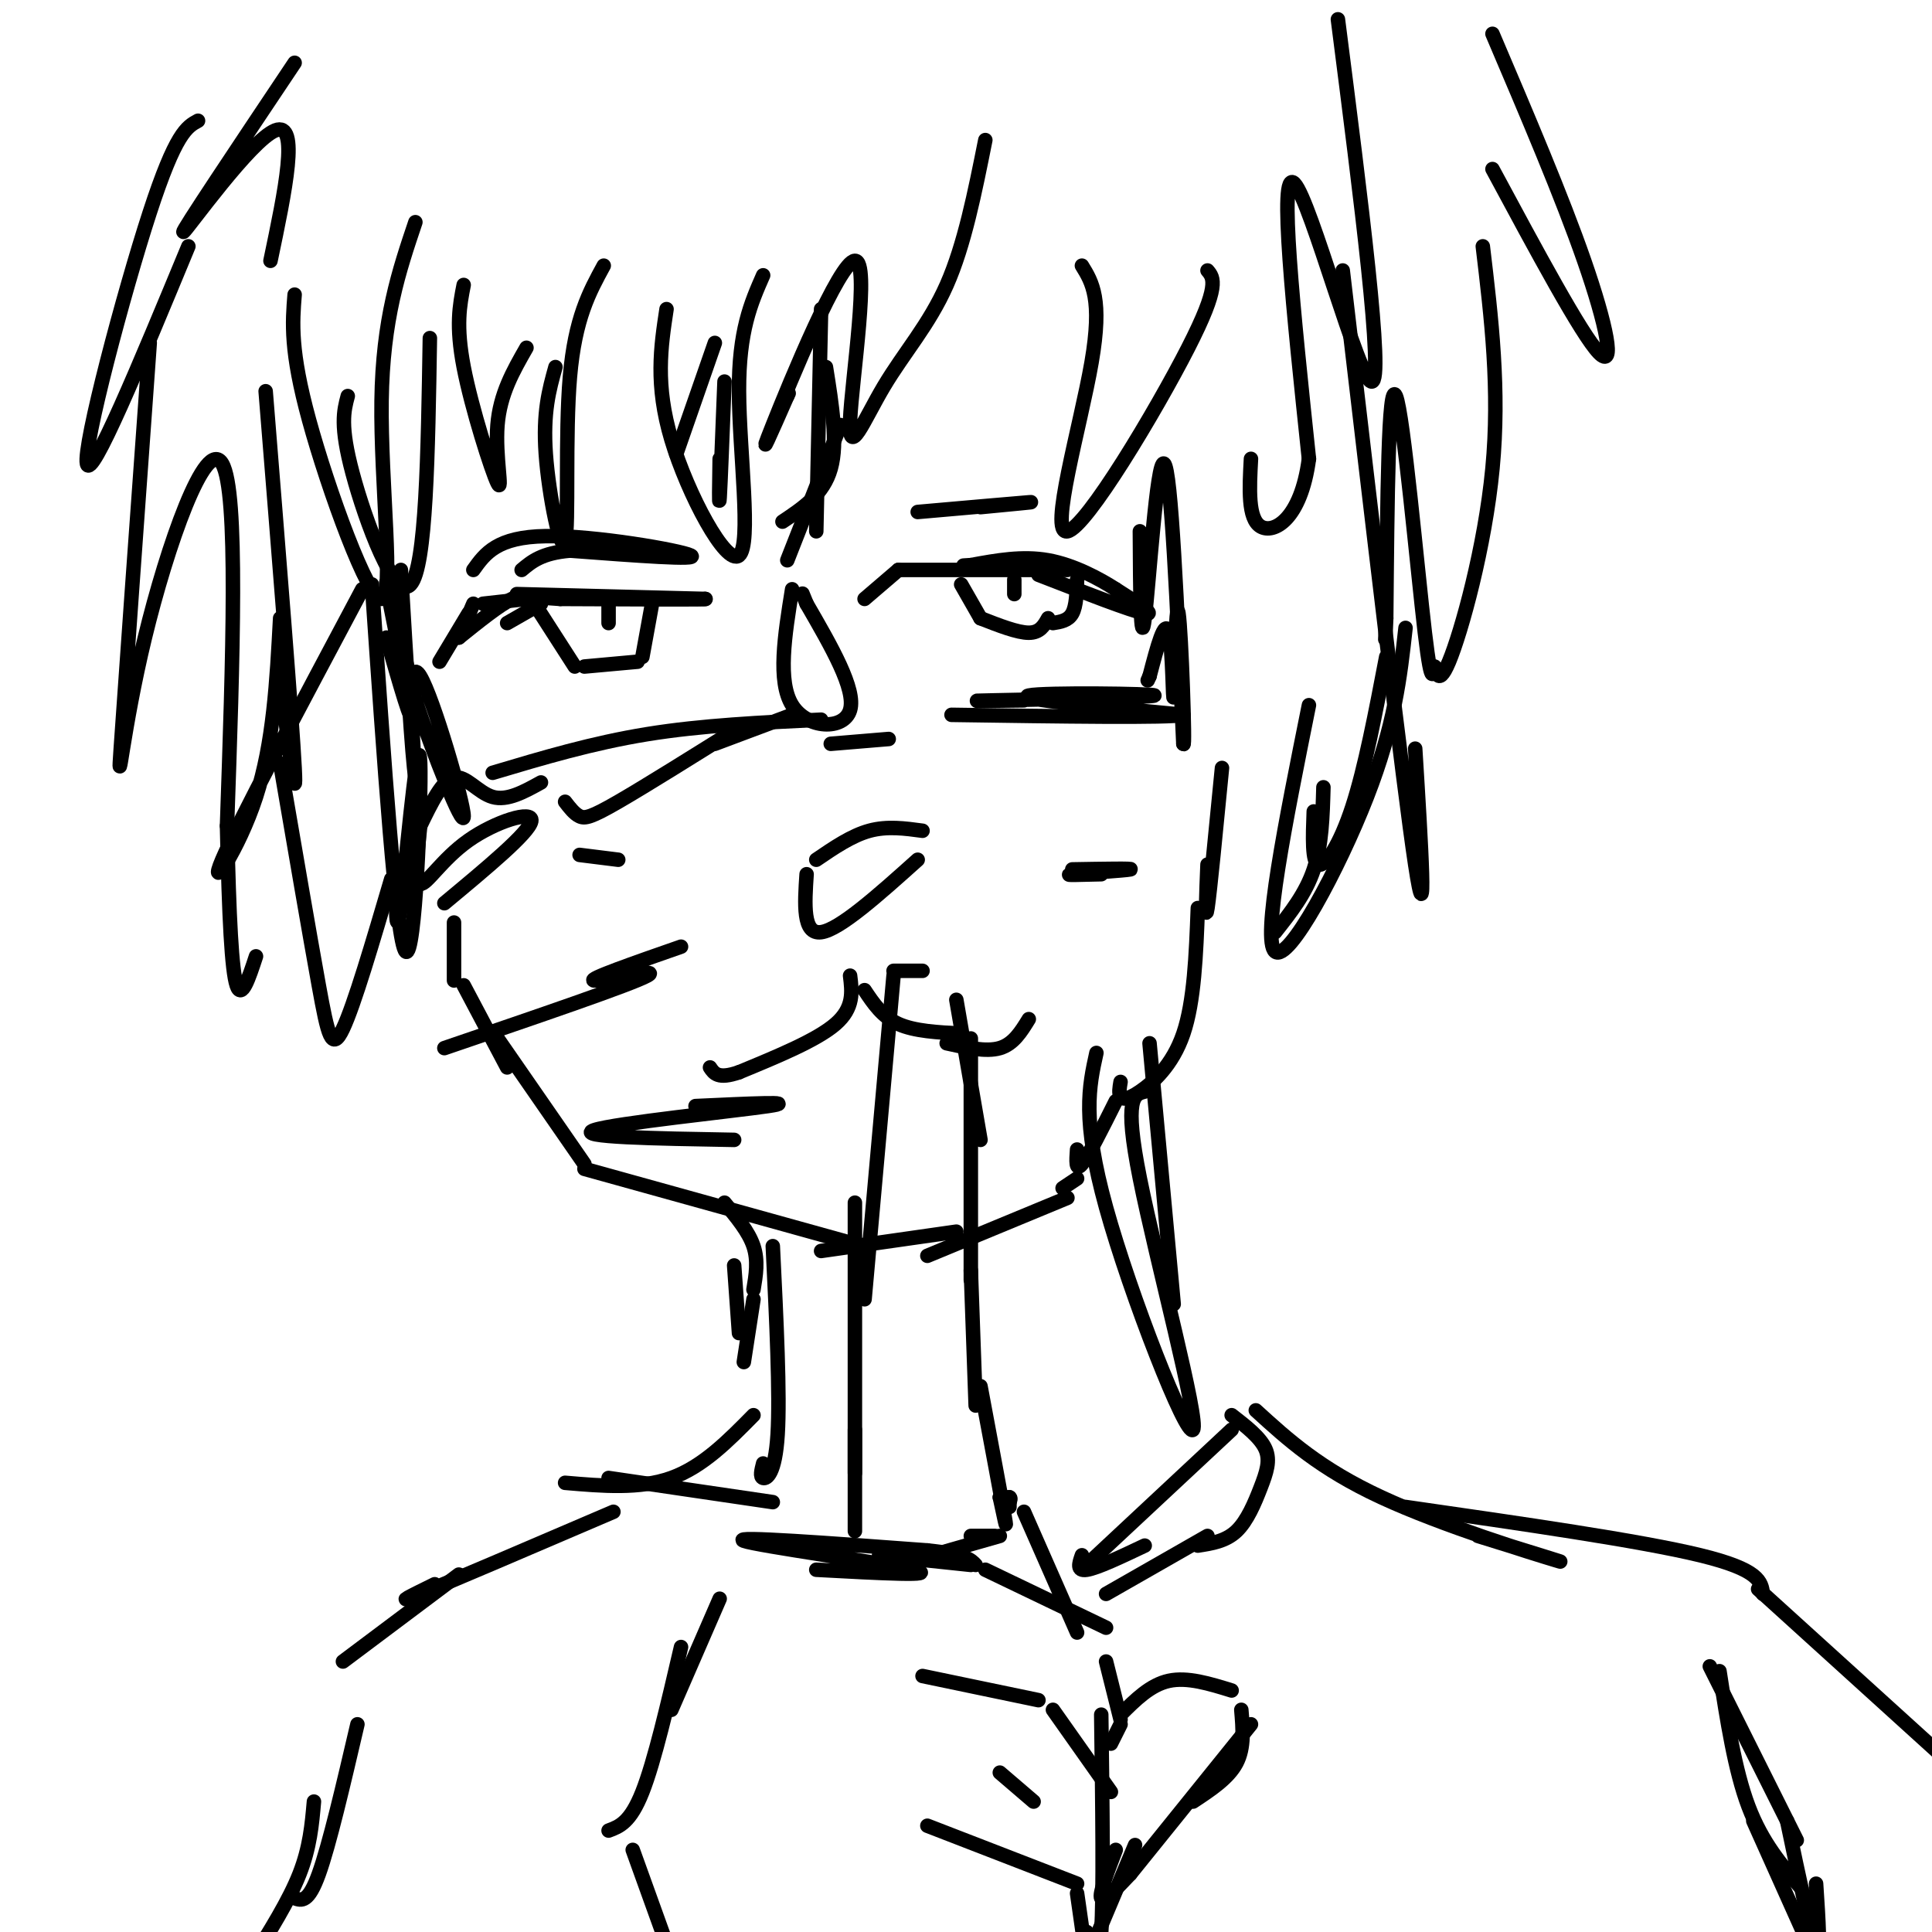 <svg viewBox='0 0 400 400' version='1.1' xmlns='http://www.w3.org/2000/svg' xmlns:xlink='http://www.w3.org/1999/xlink'><g fill='none' stroke='#000000' stroke-width='3' stroke-linecap='round' stroke-linejoin='round'><path d='M80,132c2.800,9.756 5.600,19.511 5,15c-0.600,-4.511 -4.600,-23.289 -5,-26c-0.400,-2.711 2.800,10.644 6,24'/><path d='M86,145c3.714,11.119 10.000,26.917 10,24c0.000,-2.917 -6.286,-24.548 -9,-29c-2.714,-4.452 -1.857,8.274 -1,21'/><path d='M86,161c-0.667,-3.667 -1.833,-23.333 -3,-43'/><path d='M236,110c0.067,12.444 0.133,24.889 1,18c0.867,-6.889 2.533,-33.111 4,-32c1.467,1.111 2.733,29.556 4,58'/><path d='M245,154c0.450,1.592 -0.426,-23.429 -1,-27c-0.574,-3.571 -0.847,14.308 -1,17c-0.153,2.692 -0.187,-9.802 -1,-13c-0.813,-3.198 -2.407,2.901 -4,9'/><path d='M238,140c-0.667,1.500 -0.333,0.750 0,0'/><path d='M102,160c10.333,-3.083 20.667,-6.167 32,-8c11.333,-1.833 23.667,-2.417 36,-3'/><path d='M148,154c0.000,0.000 16.000,-6.000 16,-6'/><path d='M212,145c-7.232,0.089 -14.464,0.179 -6,0c8.464,-0.179 32.625,-0.625 33,-1c0.375,-0.375 -23.036,-0.679 -26,0c-2.964,0.679 14.518,2.339 32,4'/><path d='M245,148c-2.667,0.667 -25.333,0.333 -48,0'/><path d='M154,150c-10.156,6.356 -20.311,12.711 -26,16c-5.689,3.289 -6.911,3.511 -8,3c-1.089,-0.511 -2.044,-1.756 -3,-3'/><path d='M112,162c-3.489,1.933 -6.978,3.867 -10,3c-3.022,-0.867 -5.578,-4.533 -8,-4c-2.422,0.533 -4.711,5.267 -7,10'/><path d='M87,171c-0.637,5.869 -1.274,11.738 0,12c1.274,0.262 4.458,-5.083 10,-9c5.542,-3.917 13.440,-6.405 13,-4c-0.440,2.405 -9.220,9.702 -18,17'/><path d='M94,191c0.000,0.000 0.000,12.000 0,12'/><path d='M96,204c0.000,0.000 9.000,17.000 9,17'/><path d='M103,215c0.000,0.000 18.000,26.000 18,26'/><path d='M121,242c0.000,0.000 54.000,15.000 54,15'/><path d='M170,259c0.000,0.000 28.000,-4.000 28,-4'/><path d='M192,260c0.000,0.000 29.000,-12.000 29,-12'/><path d='M253,159c-1.250,12.833 -2.500,25.667 -3,29c-0.500,3.333 -0.250,-2.833 0,-9'/><path d='M248,188c-0.369,9.679 -0.738,19.357 -3,26c-2.262,6.643 -6.417,10.250 -9,12c-2.583,1.750 -3.595,1.643 -4,1c-0.405,-0.643 -0.202,-1.821 0,-3'/><path d='M231,228c-2.833,5.667 -5.667,11.333 -7,13c-1.333,1.667 -1.167,-0.667 -1,-3'/><path d='M223,244c0.000,0.000 -3.000,2.000 -3,2'/><path d='M169,178c3.667,-2.500 7.333,-5.000 11,-6c3.667,-1.000 7.333,-0.500 11,0'/><path d='M190,178c-8.083,7.250 -16.167,14.500 -20,15c-3.833,0.500 -3.417,-5.750 -3,-12'/><path d='M176,202c0.417,3.333 0.833,6.667 -3,10c-3.833,3.333 -11.917,6.667 -20,10'/><path d='M153,222c-4.333,1.500 -5.167,0.250 -6,-1'/><path d='M179,205c1.833,2.750 3.667,5.500 7,7c3.333,1.500 8.167,1.750 13,2'/><path d='M196,216c4.083,0.917 8.167,1.833 11,1c2.833,-0.833 4.417,-3.417 6,-6'/><path d='M177,317c0.000,0.000 0.000,-21.000 0,-21'/><path d='M177,305c0.000,0.000 0.000,-56.000 0,-56'/><path d='M179,269c0.000,0.000 6.000,-67.000 6,-67'/><path d='M185,201c0.000,0.000 6.000,0.000 6,0'/><path d='M198,207c0.000,0.000 5.000,29.000 5,29'/><path d='M201,215c0.000,0.000 0.000,50.000 0,50'/><path d='M201,263c0.000,0.000 1.000,28.000 1,28'/><path d='M203,287c2.167,11.583 4.333,23.167 5,27c0.667,3.833 -0.167,-0.083 -1,-4'/><path d='M207,310c0.000,0.000 2.000,0.000 2,0'/><path d='M209,310c0.333,0.167 0.167,0.583 0,1'/><path d='M209,311c0.000,0.000 0.000,1.000 0,1'/><path d='M201,318c0.000,0.000 5.000,0.000 5,0'/><path d='M207,318c0.000,0.000 -14.000,4.000 -14,4'/><path d='M182,322c0.000,0.000 19.000,2.000 19,2'/><path d='M169,325c13.178,0.711 26.356,1.422 20,0c-6.356,-1.422 -32.244,-4.978 -35,-6c-2.756,-1.022 17.622,0.489 38,2'/><path d='M192,321c8.000,0.833 9.000,1.917 10,3'/><path d='M204,325c0.000,0.000 25.000,12.000 25,12'/><path d='M229,344c0.000,0.000 3.000,12.000 3,12'/><path d='M191,347c0.000,0.000 24.000,5.000 24,5'/><path d='M218,354c0.000,0.000 12.000,17.000 12,17'/><path d='M192,378c0.000,0.000 31.000,12.000 31,12'/><path d='M223,392c0.000,0.000 2.000,14.000 2,14'/><path d='M228,405c0.000,0.000 0.000,-1.000 0,-1'/><path d='M207,367c0.000,0.000 7.000,6.000 7,6'/><path d='M228,355c0.250,18.750 0.500,37.500 0,45c-0.500,7.500 -1.750,3.750 -3,0'/><path d='M149,331c0.000,0.000 -10.000,23.000 -10,23'/><path d='M141,341c-2.750,11.833 -5.500,23.667 -8,30c-2.500,6.333 -4.750,7.167 -7,8'/><path d='M131,383c0.000,0.000 9.000,25.000 9,25'/><path d='M230,361c0.000,0.000 2.000,-4.000 2,-4'/><path d='M212,313c0.000,0.000 11.000,25.000 11,25'/><path d='M232,355c3.083,-3.083 6.167,-6.167 10,-7c3.833,-0.833 8.417,0.583 13,2'/><path d='M257,354c0.333,3.917 0.667,7.833 -1,11c-1.667,3.167 -5.333,5.583 -9,8'/><path d='M259,357c0.000,0.000 -25.000,31.000 -25,31'/><path d='M234,388c-2.750,2.917 -5.500,5.833 -6,5c-0.500,-0.833 1.250,-5.417 3,-10'/><path d='M235,382c0.000,0.000 -8.000,19.000 -8,19'/><path d='M150,249c2.500,3.000 5.000,6.000 6,9c1.000,3.000 0.500,6.000 0,9'/><path d='M156,269c0.000,0.000 -2.000,13.000 -2,13'/><path d='M91,137c0.000,0.000 6.000,-10.000 6,-10'/><path d='M95,132c0.000,0.000 3.000,-7.000 3,-7'/><path d='M100,125c0.000,0.000 9.000,-1.000 9,-1'/><path d='M105,129c0.000,0.000 7.000,-4.000 7,-4'/><path d='M107,123c0.000,0.000 39.000,1.000 39,1'/><path d='M146,124c1.500,0.167 -14.250,0.083 -30,0'/><path d='M116,124c-6.400,-0.356 -7.400,-1.244 -10,0c-2.600,1.244 -6.800,4.622 -11,8'/><path d='M179,124c0.000,0.000 7.000,-6.000 7,-6'/><path d='M186,118c0.000,0.000 35.000,0.000 35,0'/><path d='M215,119c9.667,3.750 19.333,7.500 22,8c2.667,0.500 -1.667,-2.250 -6,-5'/><path d='M231,122c-3.333,-2.156 -8.667,-5.044 -14,-6c-5.333,-0.956 -10.667,0.022 -16,1'/><path d='M201,117c-2.667,0.167 -1.333,0.083 0,0'/><path d='M110,124c0.000,0.000 9.000,14.000 9,14'/><path d='M121,138c0.000,0.000 11.000,-1.000 11,-1'/><path d='M135,125c0.000,0.000 -2.000,11.000 -2,11'/><path d='M199,121c0.000,0.000 4.000,7.000 4,7'/><path d='M203,128c3.833,1.500 7.667,3.000 10,3c2.333,0.000 3.167,-1.500 4,-3'/><path d='M223,120c-0.083,2.750 -0.167,5.500 -1,7c-0.833,1.500 -2.417,1.750 -4,2'/><path d='M210,120c0.000,1.500 0.000,3.000 0,3c0.000,0.000 0.000,-1.500 0,-3'/><path d='M126,125c0.000,0.000 0.000,4.000 0,4'/><path d='M172,154c0.000,0.000 12.000,-1.000 12,-1'/><path d='M222,180c6.533,-0.111 13.067,-0.222 12,0c-1.067,0.222 -9.733,0.778 -12,1c-2.267,0.222 1.867,0.111 6,0'/><path d='M141,196c-9.756,3.400 -19.511,6.800 -18,7c1.511,0.200 14.289,-2.800 11,-1c-3.289,1.800 -22.644,8.400 -42,15'/><path d='M144,229c10.978,-0.511 21.956,-1.022 15,0c-6.956,1.022 -31.844,3.578 -36,5c-4.156,1.422 12.422,1.711 29,2'/><path d='M120,177c0.000,0.000 8.000,1.000 8,1'/><path d='M152,262c0.000,0.000 1.000,14.000 1,14'/><path d='M238,216c0.000,0.000 5.000,54.000 5,54'/><path d='M237,226c-2.190,0.548 -4.381,1.095 -1,18c3.381,16.905 12.333,50.167 11,52c-1.333,1.833 -12.952,-27.762 -18,-46c-5.048,-18.238 -3.524,-25.119 -2,-32'/><path d='M160,258c0.756,15.400 1.511,30.800 1,39c-0.511,8.200 -2.289,9.200 -3,9c-0.711,-0.200 -0.356,-1.600 0,-3'/><path d='M156,293c-5.250,5.333 -10.500,10.667 -17,13c-6.500,2.333 -14.250,1.667 -22,1'/><path d='M126,306c0.000,0.000 34.000,5.000 34,5'/><path d='M255,296c0.000,0.000 -30.000,28.000 -30,28'/><path d='M237,320c-4.917,2.333 -9.833,4.667 -12,5c-2.167,0.333 -1.583,-1.333 -1,-3'/><path d='M255,293c2.970,2.304 5.940,4.607 7,7c1.060,2.393 0.208,4.875 -1,8c-1.208,3.125 -2.774,6.893 -5,9c-2.226,2.107 -5.113,2.554 -8,3'/><path d='M250,318c0.000,0.000 -21.000,12.000 -21,12'/><path d='M260,292c6.622,6.044 13.244,12.089 26,18c12.756,5.911 31.644,11.689 36,13c4.356,1.311 -5.822,-1.844 -16,-5'/><path d='M291,312c24.333,3.500 48.667,7.000 61,10c12.333,3.000 12.667,5.500 13,8'/><path d='M354,345c0.000,0.000 18.000,36.000 18,36'/><path d='M370,377c2.500,11.917 5.000,23.833 6,26c1.000,2.167 0.500,-5.417 0,-13'/><path d='M364,329c0.000,0.000 43.000,39.000 43,39'/><path d='M356,346c1.583,10.250 3.167,20.500 6,28c2.833,7.500 6.917,12.250 11,17'/><path d='M363,377c0.000,0.000 13.000,29.000 13,29'/><path d='M127,313c-16.917,7.250 -33.833,14.500 -40,17c-6.167,2.500 -1.583,0.250 3,-2'/><path d='M95,326c0.000,0.000 -24.000,18.000 -24,18'/><path d='M74,357c-2.917,12.500 -5.833,25.000 -8,31c-2.167,6.000 -3.583,5.500 -5,5'/><path d='M65,373c-0.417,4.750 -0.833,9.500 -3,15c-2.167,5.500 -6.083,11.750 -10,18'/><path d='M53,405c0.000,0.000 0.100,0.100 0.1,0.1'/><path d='M170,64c0.000,0.000 -1.000,46.000 -1,46'/><path d='M174,88c0.000,0.000 -11.000,28.000 -11,28'/><path d='M98,118c2.444,-3.422 4.889,-6.844 15,-7c10.111,-0.156 27.889,2.956 30,4c2.111,1.044 -11.444,0.022 -25,-1'/><path d='M118,114c-5.833,0.500 -7.917,2.250 -10,4'/><path d='M190,106c10.417,-0.917 20.833,-1.833 23,-2c2.167,-0.167 -3.917,0.417 -10,1'/><path d='M164,122c-1.533,9.533 -3.067,19.067 0,24c3.067,4.933 10.733,5.267 12,1c1.267,-4.267 -3.867,-13.133 -9,-22'/><path d='M167,125c-1.500,-3.667 -0.750,-1.833 0,0'/><path d='M150,79c-0.417,10.667 -0.833,21.333 -1,24c-0.167,2.667 -0.083,-2.667 0,-8'/><path d='M148,71c0.000,0.000 -8.000,23.000 -8,23'/><path d='M138,64c-1.190,7.827 -2.381,15.655 1,27c3.381,11.345 11.333,26.208 14,24c2.667,-2.208 0.048,-21.488 0,-34c-0.048,-12.512 2.476,-18.256 5,-24'/><path d='M171,76c1.250,7.833 2.500,15.667 1,21c-1.500,5.333 -5.750,8.167 -10,11'/><path d='M125,55c-2.976,5.446 -5.952,10.893 -7,23c-1.048,12.107 -0.167,30.875 -1,34c-0.833,3.125 -3.381,-9.393 -4,-18c-0.619,-8.607 0.690,-13.304 2,-18'/><path d='M109,72c-2.744,4.792 -5.488,9.583 -6,16c-0.512,6.417 1.208,14.458 0,12c-1.208,-2.458 -5.345,-15.417 -7,-24c-1.655,-8.583 -0.827,-12.792 0,-17'/><path d='M89,70c-0.378,23.733 -0.756,47.467 -4,51c-3.244,3.533 -9.356,-13.133 -12,-23c-2.644,-9.867 -1.822,-12.933 -1,-16'/><path d='M86,46c-3.387,10.054 -6.774,20.107 -7,37c-0.226,16.893 2.708,40.625 0,41c-2.708,0.375 -11.060,-22.607 -15,-37c-3.940,-14.393 -3.470,-20.196 -3,-26'/><path d='M55,81c2.750,34.083 5.500,68.167 6,78c0.500,9.833 -1.250,-4.583 -3,-19'/><path d='M58,128c-0.689,12.933 -1.378,25.867 -5,37c-3.622,11.133 -10.178,20.467 -7,13c3.178,-7.467 16.089,-31.733 29,-56'/><path d='M77,121c2.533,37.089 5.067,74.178 7,76c1.933,1.822 3.267,-31.622 3,-39c-0.267,-7.378 -2.133,11.311 -4,30'/><path d='M83,188c-0.833,5.000 -0.917,2.500 -1,0'/><path d='M41,25c-2.311,1.244 -4.622,2.489 -10,19c-5.378,16.511 -13.822,48.289 -13,52c0.822,3.711 10.911,-20.644 21,-45'/><path d='M31,71c-2.631,36.583 -5.262,73.167 -6,84c-0.738,10.833 0.417,-4.083 5,-23c4.583,-18.917 12.595,-41.833 16,-36c3.405,5.833 2.202,40.417 1,75'/><path d='M47,171c0.422,19.267 0.978,29.933 2,33c1.022,3.067 2.511,-1.467 4,-6'/><path d='M58,158c3.044,17.733 6.089,35.467 8,46c1.911,10.533 2.689,13.867 5,9c2.311,-4.867 6.156,-17.933 10,-31'/><path d='M204,29c-2.167,10.857 -4.334,21.714 -8,30c-3.666,8.286 -8.830,14.002 -13,21c-4.170,6.998 -7.344,15.278 -7,7c0.344,-8.278 4.208,-33.113 1,-33c-3.208,0.113 -13.488,25.175 -17,34c-3.512,8.825 -0.256,1.412 3,-6'/><path d='M163,82c0.500,-1.000 0.250,-0.500 0,0'/><path d='M277,4c4.800,37.489 9.600,74.978 7,75c-2.600,0.022 -12.600,-37.422 -16,-41c-3.400,-3.578 -0.200,26.711 3,57'/><path d='M271,95c-1.667,12.600 -7.333,15.600 -10,14c-2.667,-1.600 -2.333,-7.800 -2,-14'/><path d='M250,56c1.298,1.542 2.595,3.083 -4,16c-6.595,12.917 -21.083,37.208 -25,38c-3.917,0.792 2.738,-21.917 5,-35c2.262,-13.083 0.131,-16.542 -2,-20'/><path d='M278,56c6.250,53.250 12.500,106.500 15,123c2.500,16.500 1.250,-3.750 0,-24'/><path d='M291,130c-1.111,10.089 -2.222,20.178 -8,35c-5.778,14.822 -16.222,34.378 -19,32c-2.778,-2.378 2.111,-26.689 7,-51'/><path d='M309,7c7.200,16.889 14.400,33.778 19,47c4.600,13.222 6.600,22.778 3,19c-3.600,-3.778 -12.800,-20.889 -22,-38'/><path d='M307,51c1.778,14.875 3.556,29.750 2,46c-1.556,16.250 -6.444,33.876 -9,40c-2.556,6.124 -2.778,0.744 -3,1c-0.222,0.256 -0.444,6.146 -2,-7c-1.556,-13.146 -4.444,-45.327 -6,-49c-1.556,-3.673 -1.778,21.164 -2,46'/><path d='M287,128c-0.333,7.667 -0.167,3.833 0,0'/><path d='M287,136c-2.200,11.511 -4.400,23.022 -7,31c-2.600,7.978 -5.600,12.422 -7,12c-1.400,-0.422 -1.200,-5.711 -1,-11'/><path d='M274,163c-0.167,6.000 -0.333,12.000 -2,17c-1.667,5.000 -4.833,9.000 -8,13'/><path d='M61,13c-11.844,17.711 -23.689,35.422 -23,35c0.689,-0.422 13.911,-18.978 19,-21c5.089,-2.022 2.044,12.489 -1,27'/></g>
</svg>